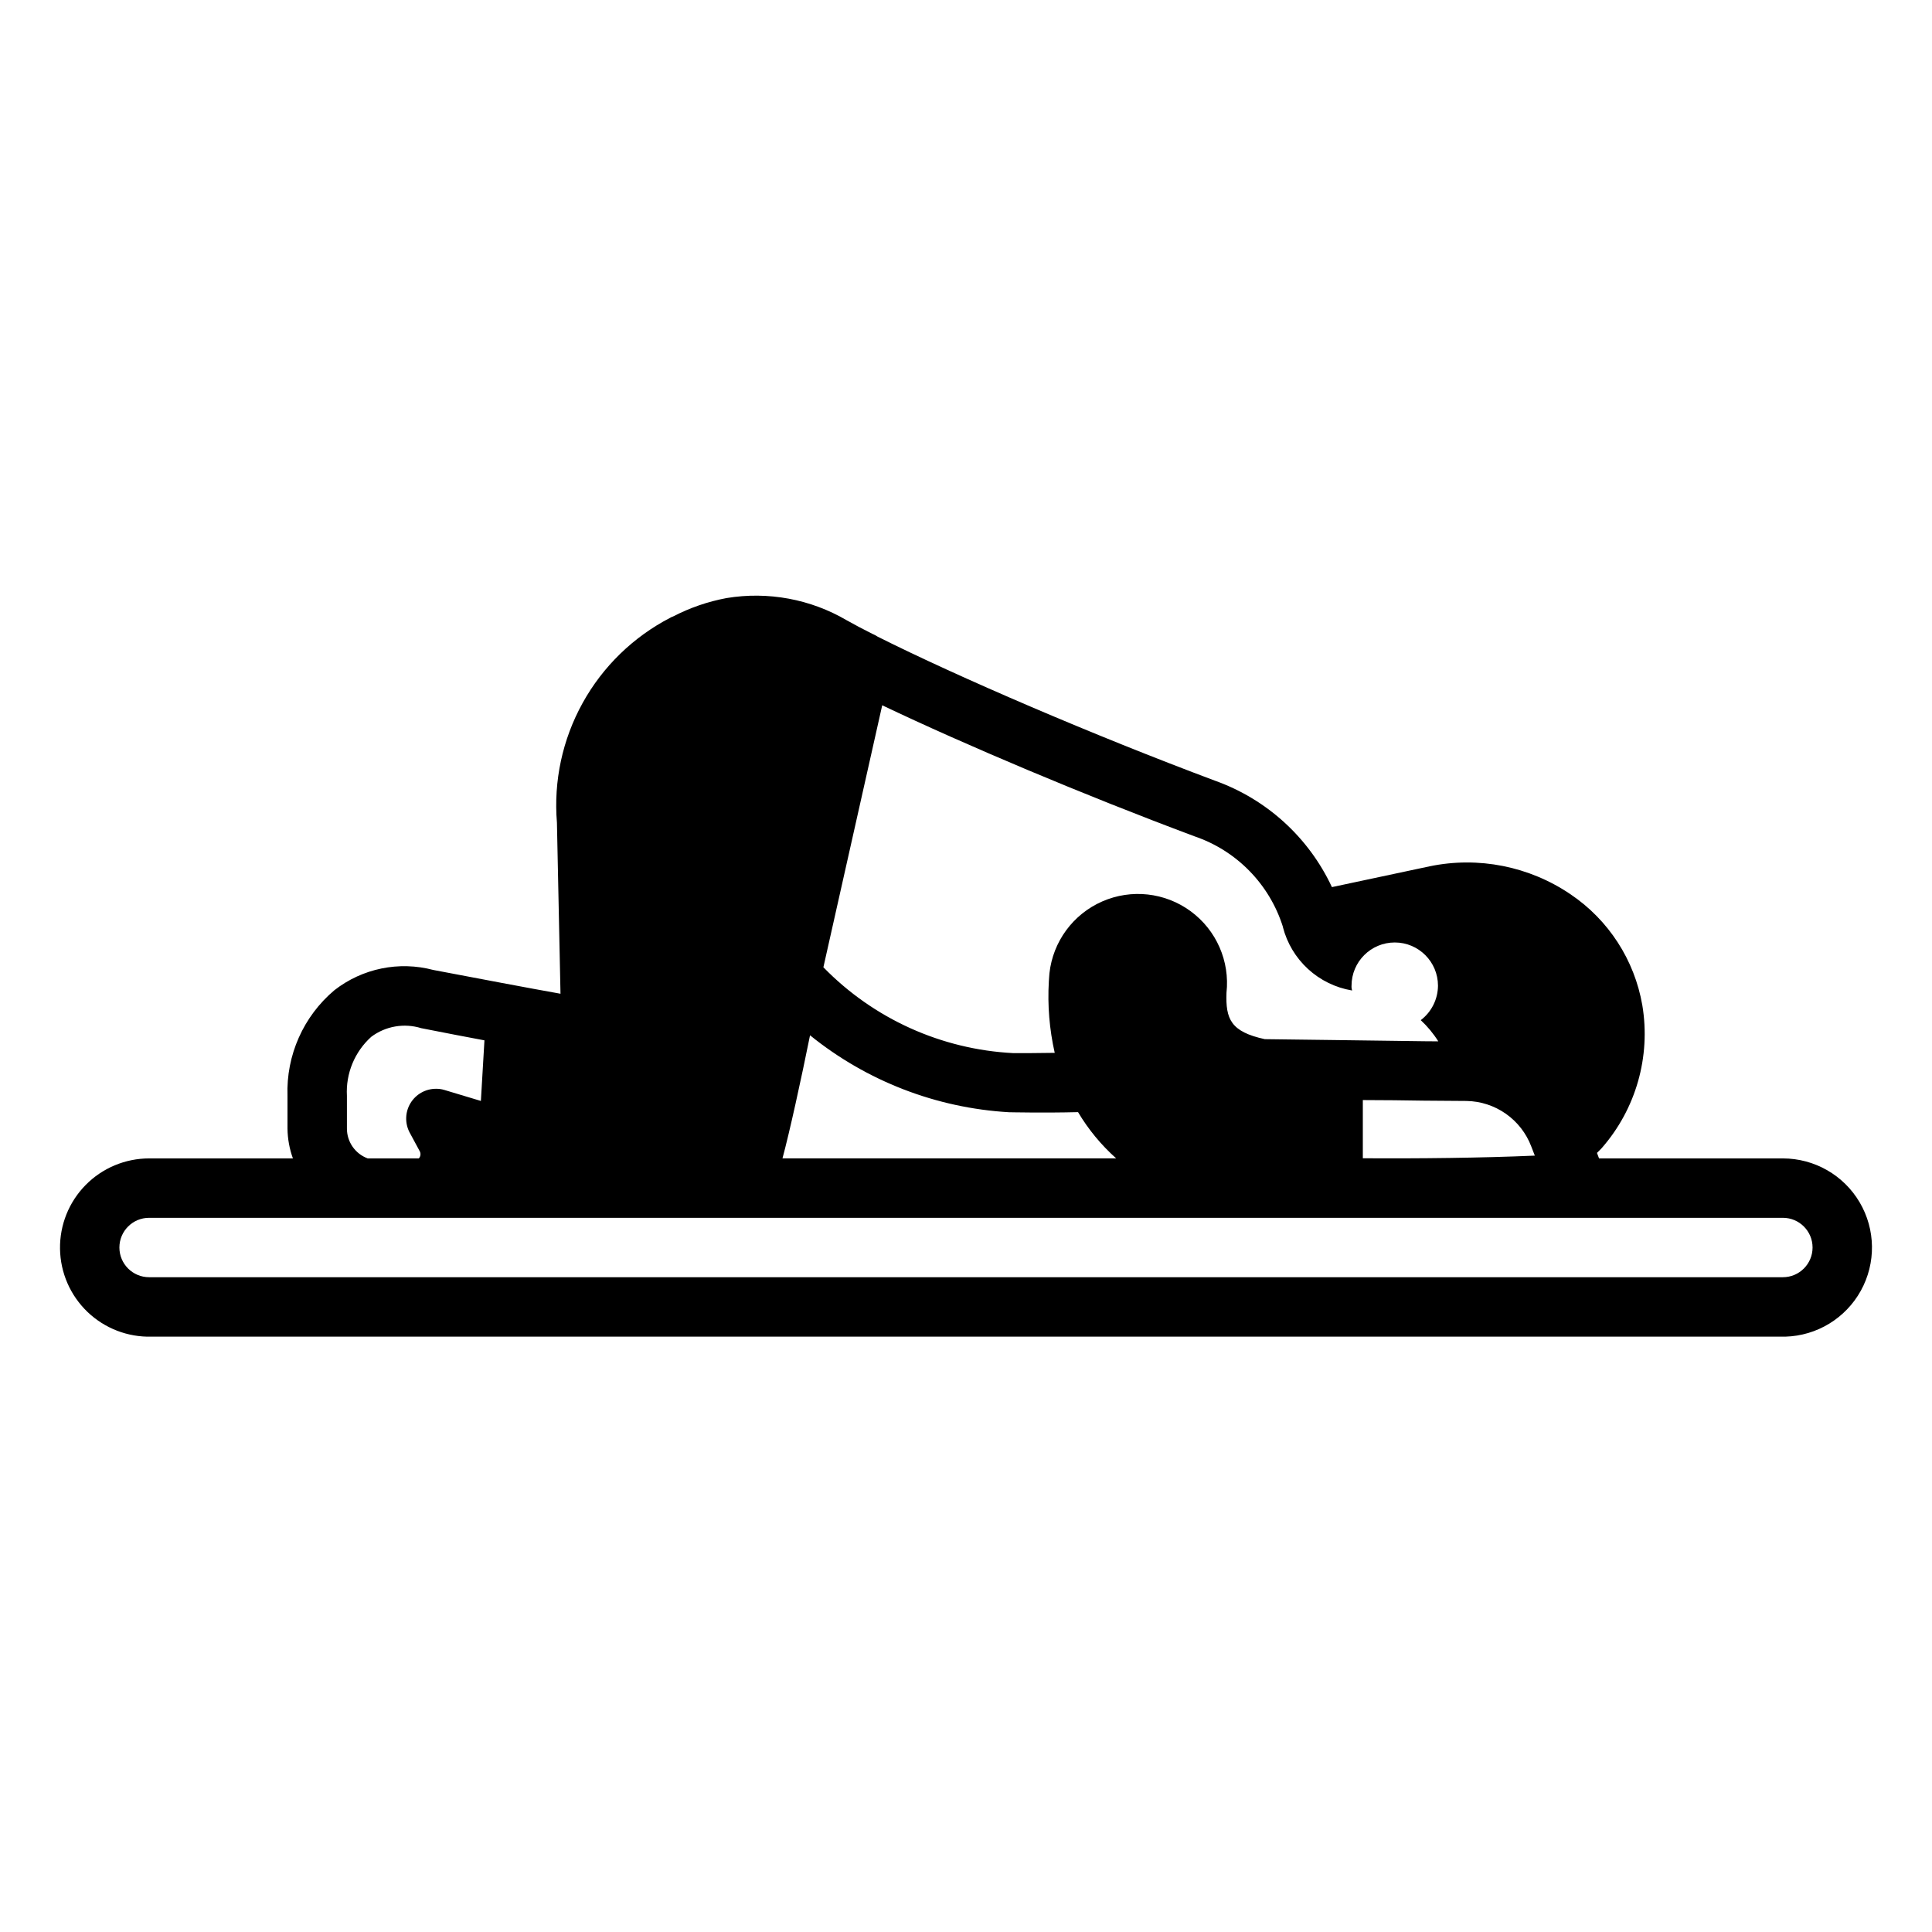 <?xml version="1.0" encoding="UTF-8"?>
<!-- Uploaded to: SVG Repo, www.svgrepo.com, Generator: SVG Repo Mixer Tools -->
<svg fill="#000000" width="800px" height="800px" version="1.1" viewBox="144 144 512 512" xmlns="http://www.w3.org/2000/svg">
 <path d="m616.48 450.99h-48.719l-0.543-1.457c0.406-0.422 0.84-0.812 1.234-1.25 9.09-10.363 13.047-24.262 10.785-37.863-2.07-12.004-8.949-22.637-19.051-29.441-10.93-7.41-24.387-10.078-37.316-7.398l-25.898 5.512v-0.004c-6.137-13.145-17.277-23.289-30.938-28.18-32.195-12.043-68.25-27.551-89.426-38.18-0.473-0.309-0.973-0.574-1.496-0.789-2.519-1.258-4.723-2.441-6.691-3.543-9.609-5.633-20.891-7.723-31.879-5.902-4.938 0.922-9.711 2.566-14.172 4.879-0.25 0.074-0.488 0.18-0.707 0.316-9.816 5.074-17.91 12.938-23.258 22.605-5.352 9.668-7.723 20.699-6.812 31.711l0.945 45.344c-8.422-1.496-21.648-4.016-33.691-6.297h-0.004c-9.094-2.41-18.789-0.43-26.211 5.352-8.234 6.934-12.82 17.27-12.441 28.023v8.66c0.031 2.695 0.516 5.367 1.434 7.902h-38.105c-6.32 0.004-12.379 2.535-16.816 7.039-4.438 4.5-6.887 10.59-6.797 16.91 0.086 6.32 2.703 12.34 7.266 16.719 4.559 4.375 10.684 6.738 17.004 6.566h432.96c8.355-0.234 15.965-4.867 20.008-12.184 4.047-7.316 3.922-16.227-0.324-23.426-4.246-7.203-11.98-11.621-20.34-11.625zm-83.844-15.223h-0.004c3.738 0.059 7.371 1.238 10.43 3.387 3.062 2.148 5.406 5.164 6.734 8.656l0.945 2.441c-14.328 0.629-31.016 0.789-45.578 0.707v-15.43c5.512 0 11.098 0.078 16.137 0.156zm-154.84-104.86c21.965 10.469 53.449 23.773 82.734 34.715 11.199 3.805 19.914 12.727 23.457 24.008v0.082c1.102 4.258 3.41 8.109 6.652 11.082 3.242 2.977 7.273 4.949 11.613 5.684h0.078c-0.137-0.406-0.188-0.832-0.16-1.258 0-6.328 5.129-11.457 11.457-11.457 6.324 0 11.453 5.129 11.453 11.457-0.023 3.586-1.711 6.961-4.566 9.129 1.789 1.664 3.352 3.551 4.648 5.617l-3.703-0.027c-15.664-0.234-37.234-0.473-42.273-0.551-9.055-1.969-10.391-5.352-10.156-12.281 0.93-8.379-2.684-16.621-9.48-21.613-6.793-4.996-15.734-5.984-23.457-2.598-7.723 3.387-13.051 10.637-13.98 19.016 0 0.078-0.078 0.945-0.078 1.023l-0.078 1.102c-0.375 6.367 0.148 12.758 1.555 18.977-5.172 0.078-9.766 0.105-11 0.074-19.035-0.977-37-9.102-50.305-22.75zm-19.129 87.457c15.016 12.141 33.461 19.27 52.742 20.391 0.172 0 9.23 0.203 18.285-0.027l-0.004-0.004c2.727 4.582 6.137 8.715 10.113 12.262h-88.441c1.855-6.824 4.957-20.969 7.305-32.621zm-122.73 16.059c-0.332-5.93 2.043-11.688 6.457-15.664 3.789-2.832 8.703-3.684 13.223-2.285 6.453 1.258 12.043 2.363 16.766 3.227l-0.945 16.059c-5.434-1.652-9.211-2.754-9.684-2.914l0.004 0.004c-0.715-0.219-1.457-0.324-2.203-0.312-2.769-0.008-5.336 1.438-6.773 3.805-1.434 2.371-1.52 5.316-0.234 7.766l2.676 4.961c0.305 0.543 0.273 1.215-0.078 1.73-0.027 0.059-0.125 0.125-0.176 0.188h-13.523c-3.312-1.219-5.512-4.375-5.508-7.902zm380.54 48.051h-432.96c-4.348 0-7.875-3.523-7.875-7.871 0-4.348 3.527-7.871 7.875-7.871h432.96c4.348 0 7.871 3.523 7.871 7.871 0 4.348-3.523 7.871-7.871 7.871z"/>
</svg>